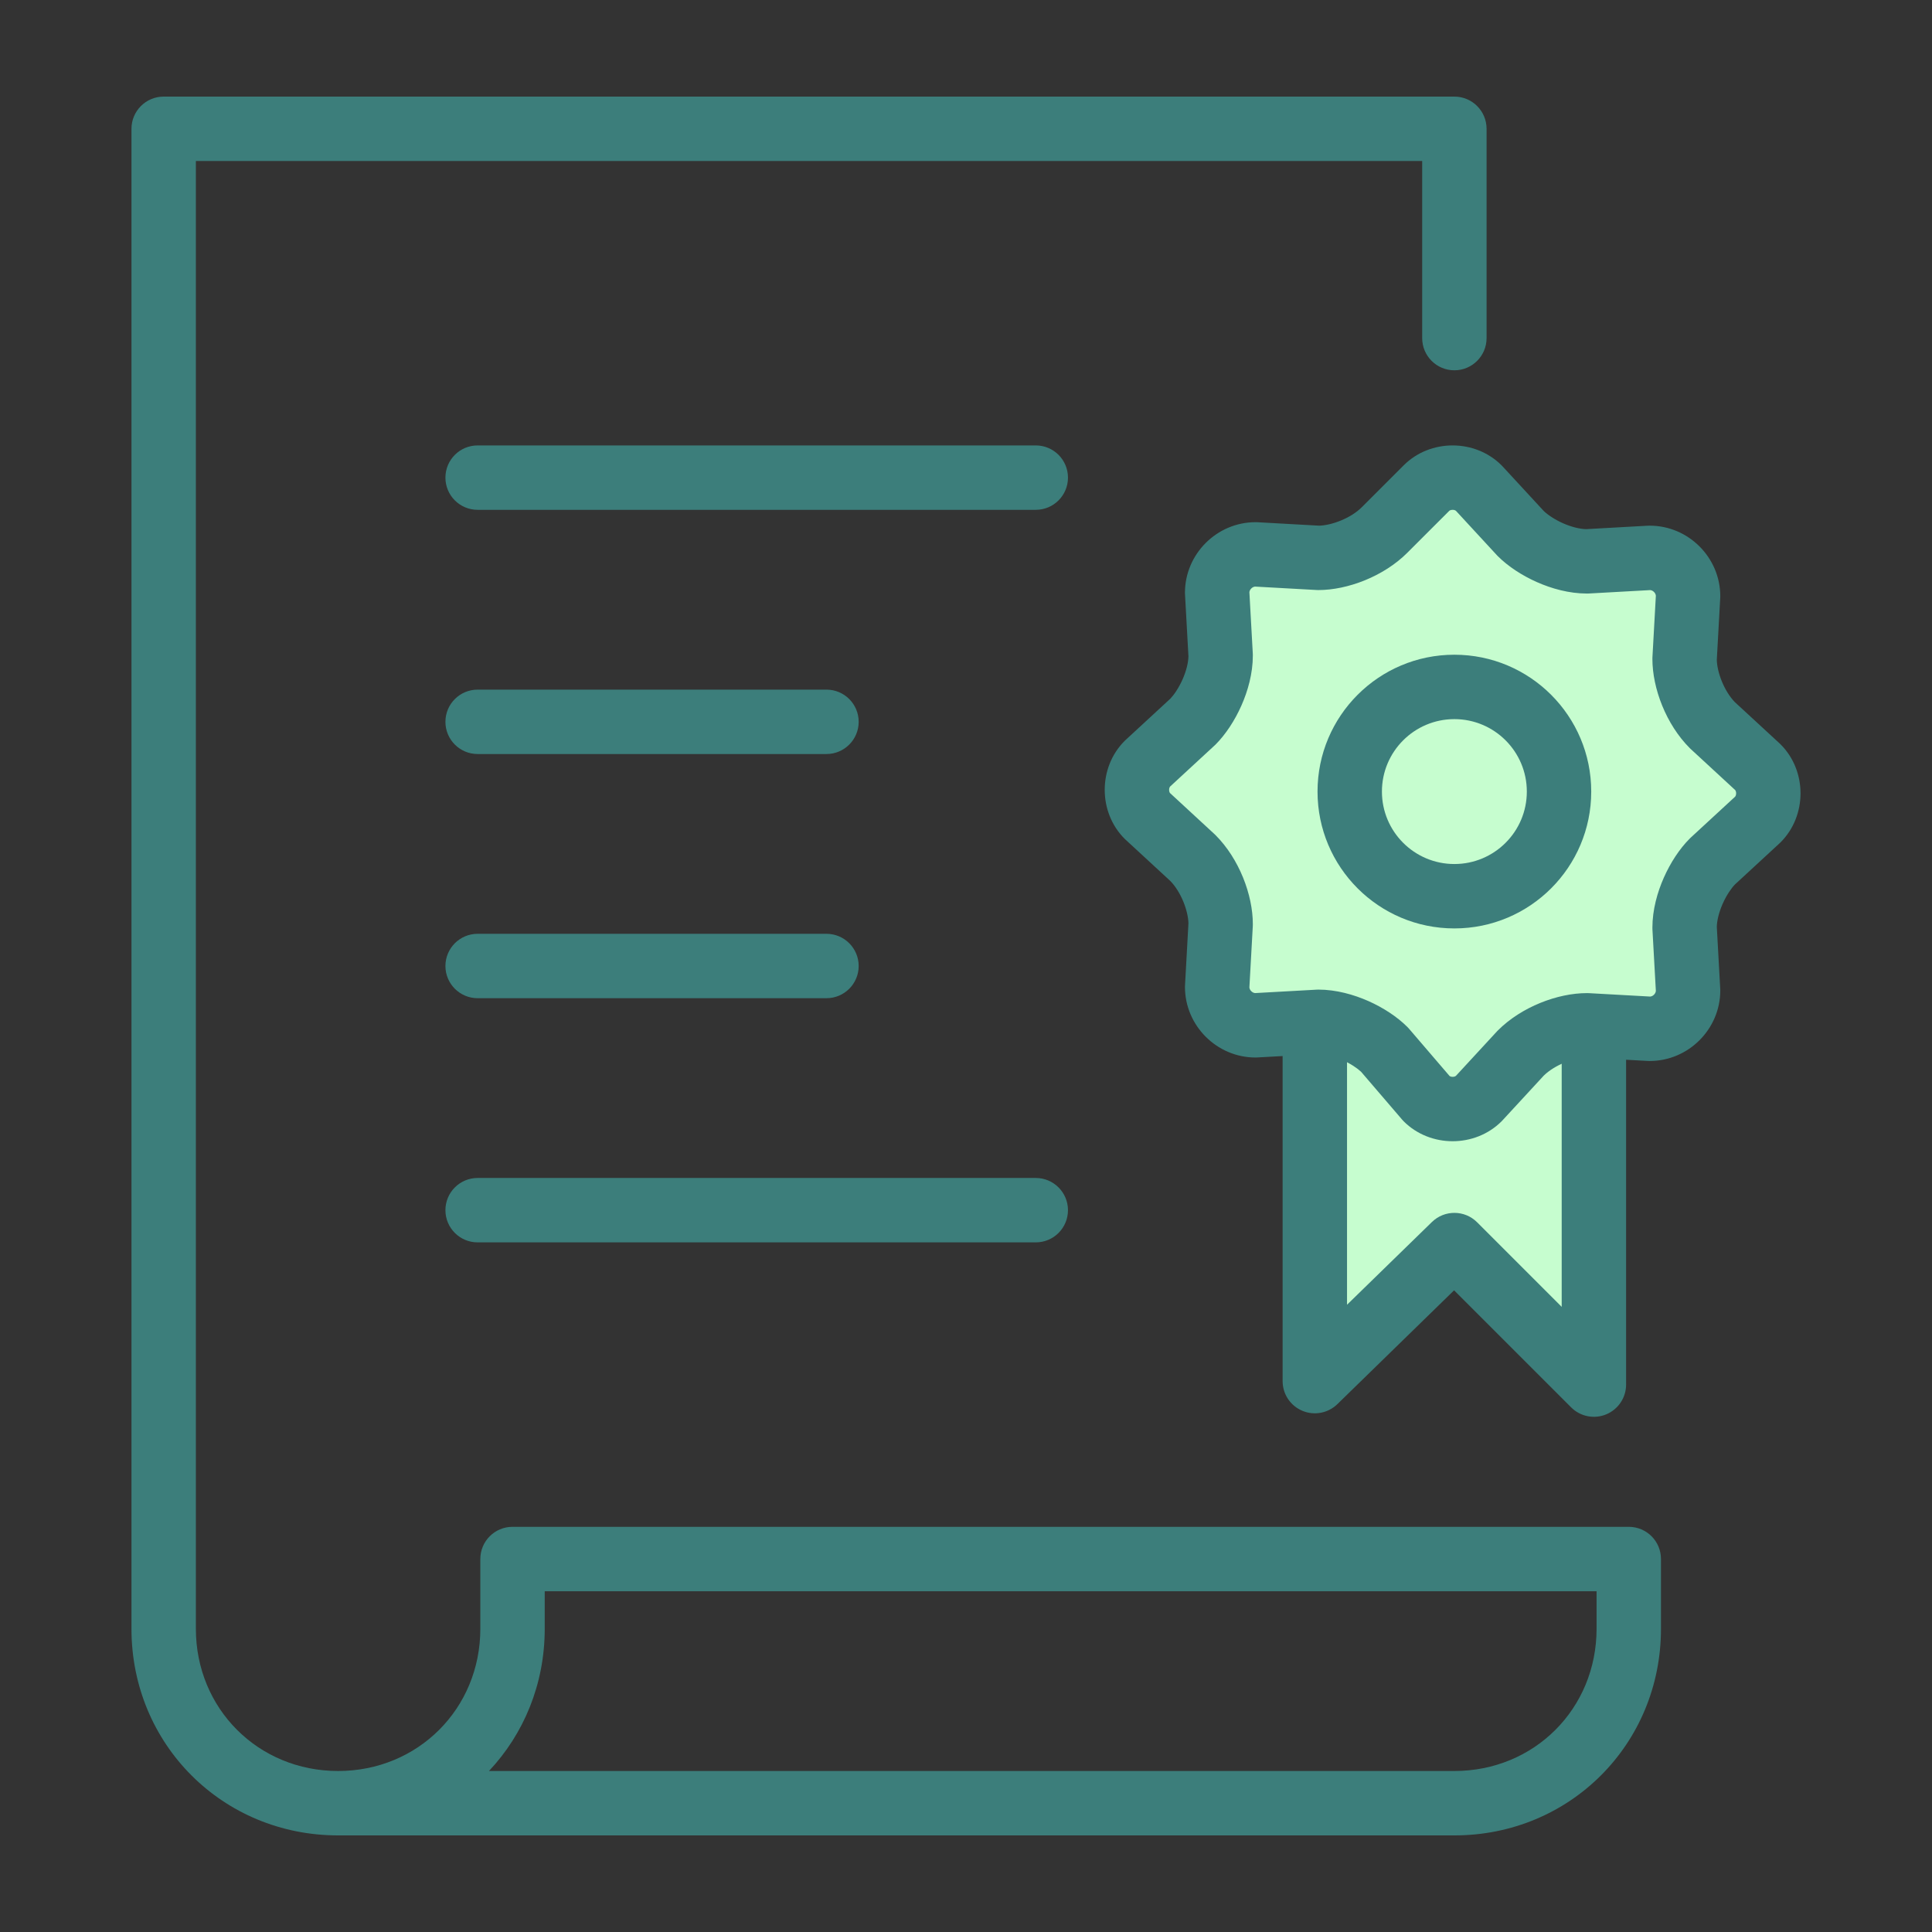 <?xml version="1.0" encoding="UTF-8"?> <svg xmlns="http://www.w3.org/2000/svg" width="60" height="60" viewBox="0 0 60 60" fill="none"><rect x="0" y="0" width="60" height="60" fill="#333333" stroke="none"/><path d="M40.833 32.167V42.892L45.167 38.667L49.5 43V32.167" fill="#C6FDCF"></path><path fill-rule="evenodd" clip-rule="evenodd" d="M40.833 31.167C41.386 31.167 41.833 31.614 41.833 32.167V40.52L44.469 37.951C44.861 37.569 45.487 37.572 45.874 37.96L48.5 40.586V32.167C48.5 31.614 48.948 31.167 49.5 31.167C50.052 31.167 50.5 31.614 50.5 32.167V43C50.5 43.404 50.256 43.769 49.883 43.924C49.509 44.079 49.079 43.993 48.793 43.707L45.158 40.072L41.532 43.608C41.243 43.888 40.815 43.969 40.445 43.813C40.074 43.657 39.833 43.294 39.833 42.892V32.167C39.833 31.614 40.281 31.167 40.833 31.167Z" fill="#3C7E7B"></path><path d="M44.3 15.158C44.733 14.725 45.492 14.725 45.925 15.158L47.225 16.567C47.658 17 48.525 17.433 49.283 17.433L51.233 17.325C51.883 17.325 52.425 17.867 52.425 18.517L52.317 20.467C52.317 21.117 52.642 21.983 53.183 22.525L54.592 23.825C55.025 24.258 55.025 25.017 54.592 25.45L53.183 26.75C52.75 27.183 52.317 28.05 52.317 28.808L52.425 30.758C52.425 31.408 51.883 31.95 51.233 31.95L49.283 31.842C48.633 31.842 47.767 32.167 47.225 32.708L45.925 34.117C45.492 34.55 44.733 34.55 44.3 34.117L43 32.6C42.567 32.167 41.7 31.733 40.942 31.733L38.992 31.842C38.342 31.842 37.8 31.3 37.8 30.65L37.908 28.7C37.908 28.05 37.583 27.183 37.042 26.642L35.633 25.342C35.2 24.908 35.2 24.15 35.633 23.717L37.042 22.417C37.475 21.983 37.908 21.117 37.908 20.358L37.8 18.408C37.8 17.758 38.342 17.217 38.992 17.217L40.942 17.325C41.592 17.325 42.458 17 43 16.458L44.3 15.158Z" fill="#C6FDCF"></path><path fill-rule="evenodd" clip-rule="evenodd" d="M45.112 15.833C45.049 15.833 45.016 15.857 45.007 15.865L44.3 15.158L45.007 15.865L43.707 17.165C42.972 17.901 41.848 18.325 40.942 18.325C40.923 18.325 40.905 18.325 40.886 18.323L38.977 18.217C38.938 18.221 38.896 18.239 38.859 18.276C38.822 18.313 38.804 18.355 38.801 18.393L38.907 20.303C38.908 20.321 38.908 20.34 38.908 20.358C38.908 20.915 38.753 21.462 38.551 21.916C38.35 22.369 38.069 22.803 37.749 23.124C37.739 23.133 37.73 23.142 37.72 23.151L36.336 24.429C36.326 24.443 36.308 24.475 36.308 24.529C36.308 24.583 36.326 24.616 36.336 24.629L37.72 25.907C37.73 25.916 37.739 25.925 37.749 25.935C38.484 26.67 38.908 27.793 38.908 28.7C38.908 28.718 38.908 28.737 38.907 28.756L38.801 30.665C38.804 30.703 38.822 30.746 38.859 30.782C38.896 30.819 38.938 30.837 38.977 30.841L40.886 30.735C40.905 30.734 40.923 30.733 40.942 30.733C41.498 30.733 42.045 30.889 42.499 31.09C42.952 31.292 43.386 31.572 43.707 31.893C43.725 31.911 43.743 31.93 43.759 31.949L45.019 33.418C45.035 33.428 45.065 33.442 45.112 33.442C45.167 33.442 45.199 33.424 45.213 33.414L46.49 32.03C46.499 32.02 46.508 32.011 46.518 32.001C47.253 31.266 48.377 30.842 49.283 30.842C49.302 30.842 49.32 30.842 49.339 30.843L51.248 30.949C51.287 30.946 51.329 30.928 51.366 30.891C51.403 30.854 51.421 30.812 51.424 30.773L51.318 28.864C51.317 28.845 51.317 28.827 51.317 28.808C51.317 28.252 51.472 27.705 51.674 27.251C51.875 26.798 52.156 26.363 52.476 26.043C52.486 26.034 52.495 26.024 52.505 26.015L53.889 24.738C53.899 24.724 53.917 24.692 53.917 24.637C53.917 24.583 53.899 24.551 53.889 24.537L52.505 23.26C52.495 23.251 52.486 23.241 52.476 23.232C51.741 22.497 51.317 21.373 51.317 20.467C51.317 20.448 51.317 20.43 51.318 20.411L51.424 18.502C51.421 18.463 51.403 18.421 51.366 18.384C51.329 18.347 51.287 18.329 51.248 18.326L49.339 18.432C49.32 18.433 49.302 18.433 49.283 18.433C48.727 18.433 48.18 18.278 47.726 18.076C47.273 17.875 46.839 17.594 46.518 17.274C46.508 17.264 46.499 17.255 46.49 17.245L45.213 15.861C45.199 15.851 45.167 15.833 45.112 15.833ZM43.593 14.451C44.417 13.627 45.808 13.627 46.632 14.451C46.642 14.461 46.651 14.47 46.66 14.48L47.944 15.871C48.059 15.982 48.27 16.129 48.538 16.249C48.805 16.367 49.062 16.429 49.26 16.433L51.178 16.326C51.196 16.326 51.215 16.325 51.233 16.325C52.436 16.325 53.425 17.314 53.425 18.517C53.425 18.535 53.425 18.554 53.423 18.572L53.317 20.49C53.325 20.879 53.544 21.462 53.878 21.806L55.27 23.09C55.28 23.099 55.289 23.108 55.299 23.118C56.123 23.942 56.123 25.333 55.299 26.157C55.289 26.166 55.28 26.176 55.27 26.185L53.879 27.469C53.768 27.584 53.621 27.795 53.501 28.063C53.383 28.33 53.321 28.587 53.317 28.785L53.423 30.703C53.425 30.721 53.425 30.74 53.425 30.758C53.425 31.961 52.436 32.95 51.233 32.95C51.215 32.95 51.196 32.95 51.178 32.949L49.26 32.842C48.871 32.85 48.288 33.069 47.944 33.403L46.66 34.795C46.651 34.805 46.642 34.814 46.632 34.824C45.808 35.648 44.417 35.648 43.593 34.824C43.575 34.806 43.557 34.787 43.541 34.767L42.27 33.285C42.153 33.175 41.947 33.034 41.687 32.918C41.42 32.799 41.163 32.738 40.965 32.734L39.047 32.84C39.029 32.841 39.01 32.842 38.992 32.842C37.789 32.842 36.8 31.852 36.8 30.65C36.8 30.631 36.8 30.613 36.802 30.595L36.908 28.677C36.9 28.288 36.681 27.704 36.347 27.361L34.955 26.076C34.945 26.067 34.936 26.058 34.926 26.049C34.102 25.225 34.102 23.833 34.926 23.01C34.936 23 34.945 22.991 34.955 22.982L36.346 21.698C36.457 21.582 36.604 21.372 36.724 21.103C36.842 20.836 36.904 20.58 36.908 20.381L36.802 18.464C36.8 18.445 36.8 18.427 36.8 18.408C36.8 17.206 37.789 16.217 38.992 16.217C39.01 16.217 39.029 16.217 39.047 16.218L40.965 16.325C41.358 16.316 41.951 16.093 42.293 15.751L42.85 16.308L42.293 15.751L43.593 14.451Z" fill="#3C7E7B"></path><path fill-rule="evenodd" clip-rule="evenodd" d="M45.167 22.333C43.924 22.333 42.917 23.341 42.917 24.583C42.917 25.826 43.924 26.833 45.167 26.833C46.409 26.833 47.417 25.826 47.417 24.583C47.417 23.341 46.409 22.333 45.167 22.333ZM40.917 24.583C40.917 22.236 42.819 20.333 45.167 20.333C47.514 20.333 49.417 22.236 49.417 24.583C49.417 26.93 47.514 28.833 45.167 28.833C42.819 28.833 40.917 26.93 40.917 24.583Z" fill="#3C7E7B"></path><path fill-rule="evenodd" clip-rule="evenodd" d="M4.083 4C4.083 3.448 4.531 3 5.083 3H45.167C45.719 3 46.167 3.448 46.167 4V10.5C46.167 11.052 45.719 11.5 45.167 11.5C44.614 11.5 44.167 11.052 44.167 10.5V5H6.083V50.583C6.083 53.064 8.019 55 10.5 55C12.981 55 14.917 53.064 14.917 50.583V48.417C14.917 47.864 15.364 47.417 15.917 47.417H50.583C51.136 47.417 51.583 47.864 51.583 48.417V50.583C51.583 54.169 48.752 57 45.167 57H10.5C6.914 57 4.083 54.169 4.083 50.583V4ZM15.185 55H45.167C47.648 55 49.583 53.064 49.583 50.583V49.417H16.917V50.583C16.917 52.307 16.263 53.856 15.185 55Z" fill="#3C7E7B"></path><path fill-rule="evenodd" clip-rule="evenodd" d="M13.833 14.833C13.833 14.281 14.281 13.833 14.833 13.833H32.167C32.719 13.833 33.167 14.281 33.167 14.833C33.167 15.386 32.719 15.833 32.167 15.833H14.833C14.281 15.833 13.833 15.386 13.833 14.833Z" fill="#3C7E7B"></path><path fill-rule="evenodd" clip-rule="evenodd" d="M13.833 22.417C13.833 21.864 14.281 21.417 14.833 21.417H25.667C26.219 21.417 26.667 21.864 26.667 22.417C26.667 22.969 26.219 23.417 25.667 23.417H14.833C14.281 23.417 13.833 22.969 13.833 22.417Z" fill="#3C7E7B"></path><path fill-rule="evenodd" clip-rule="evenodd" d="M13.833 30C13.833 29.448 14.281 29 14.833 29H25.667C26.219 29 26.667 29.448 26.667 30C26.667 30.552 26.219 31 25.667 31H14.833C14.281 31 13.833 30.552 13.833 30Z" fill="#3C7E7B"></path><path fill-rule="evenodd" clip-rule="evenodd" d="M13.833 37.583C13.833 37.031 14.281 36.583 14.833 36.583H32.167C32.719 36.583 33.167 37.031 33.167 37.583C33.167 38.136 32.719 38.583 32.167 38.583H14.833C14.281 38.583 13.833 38.136 13.833 37.583Z" fill="#3C7E7B"></path></svg> 